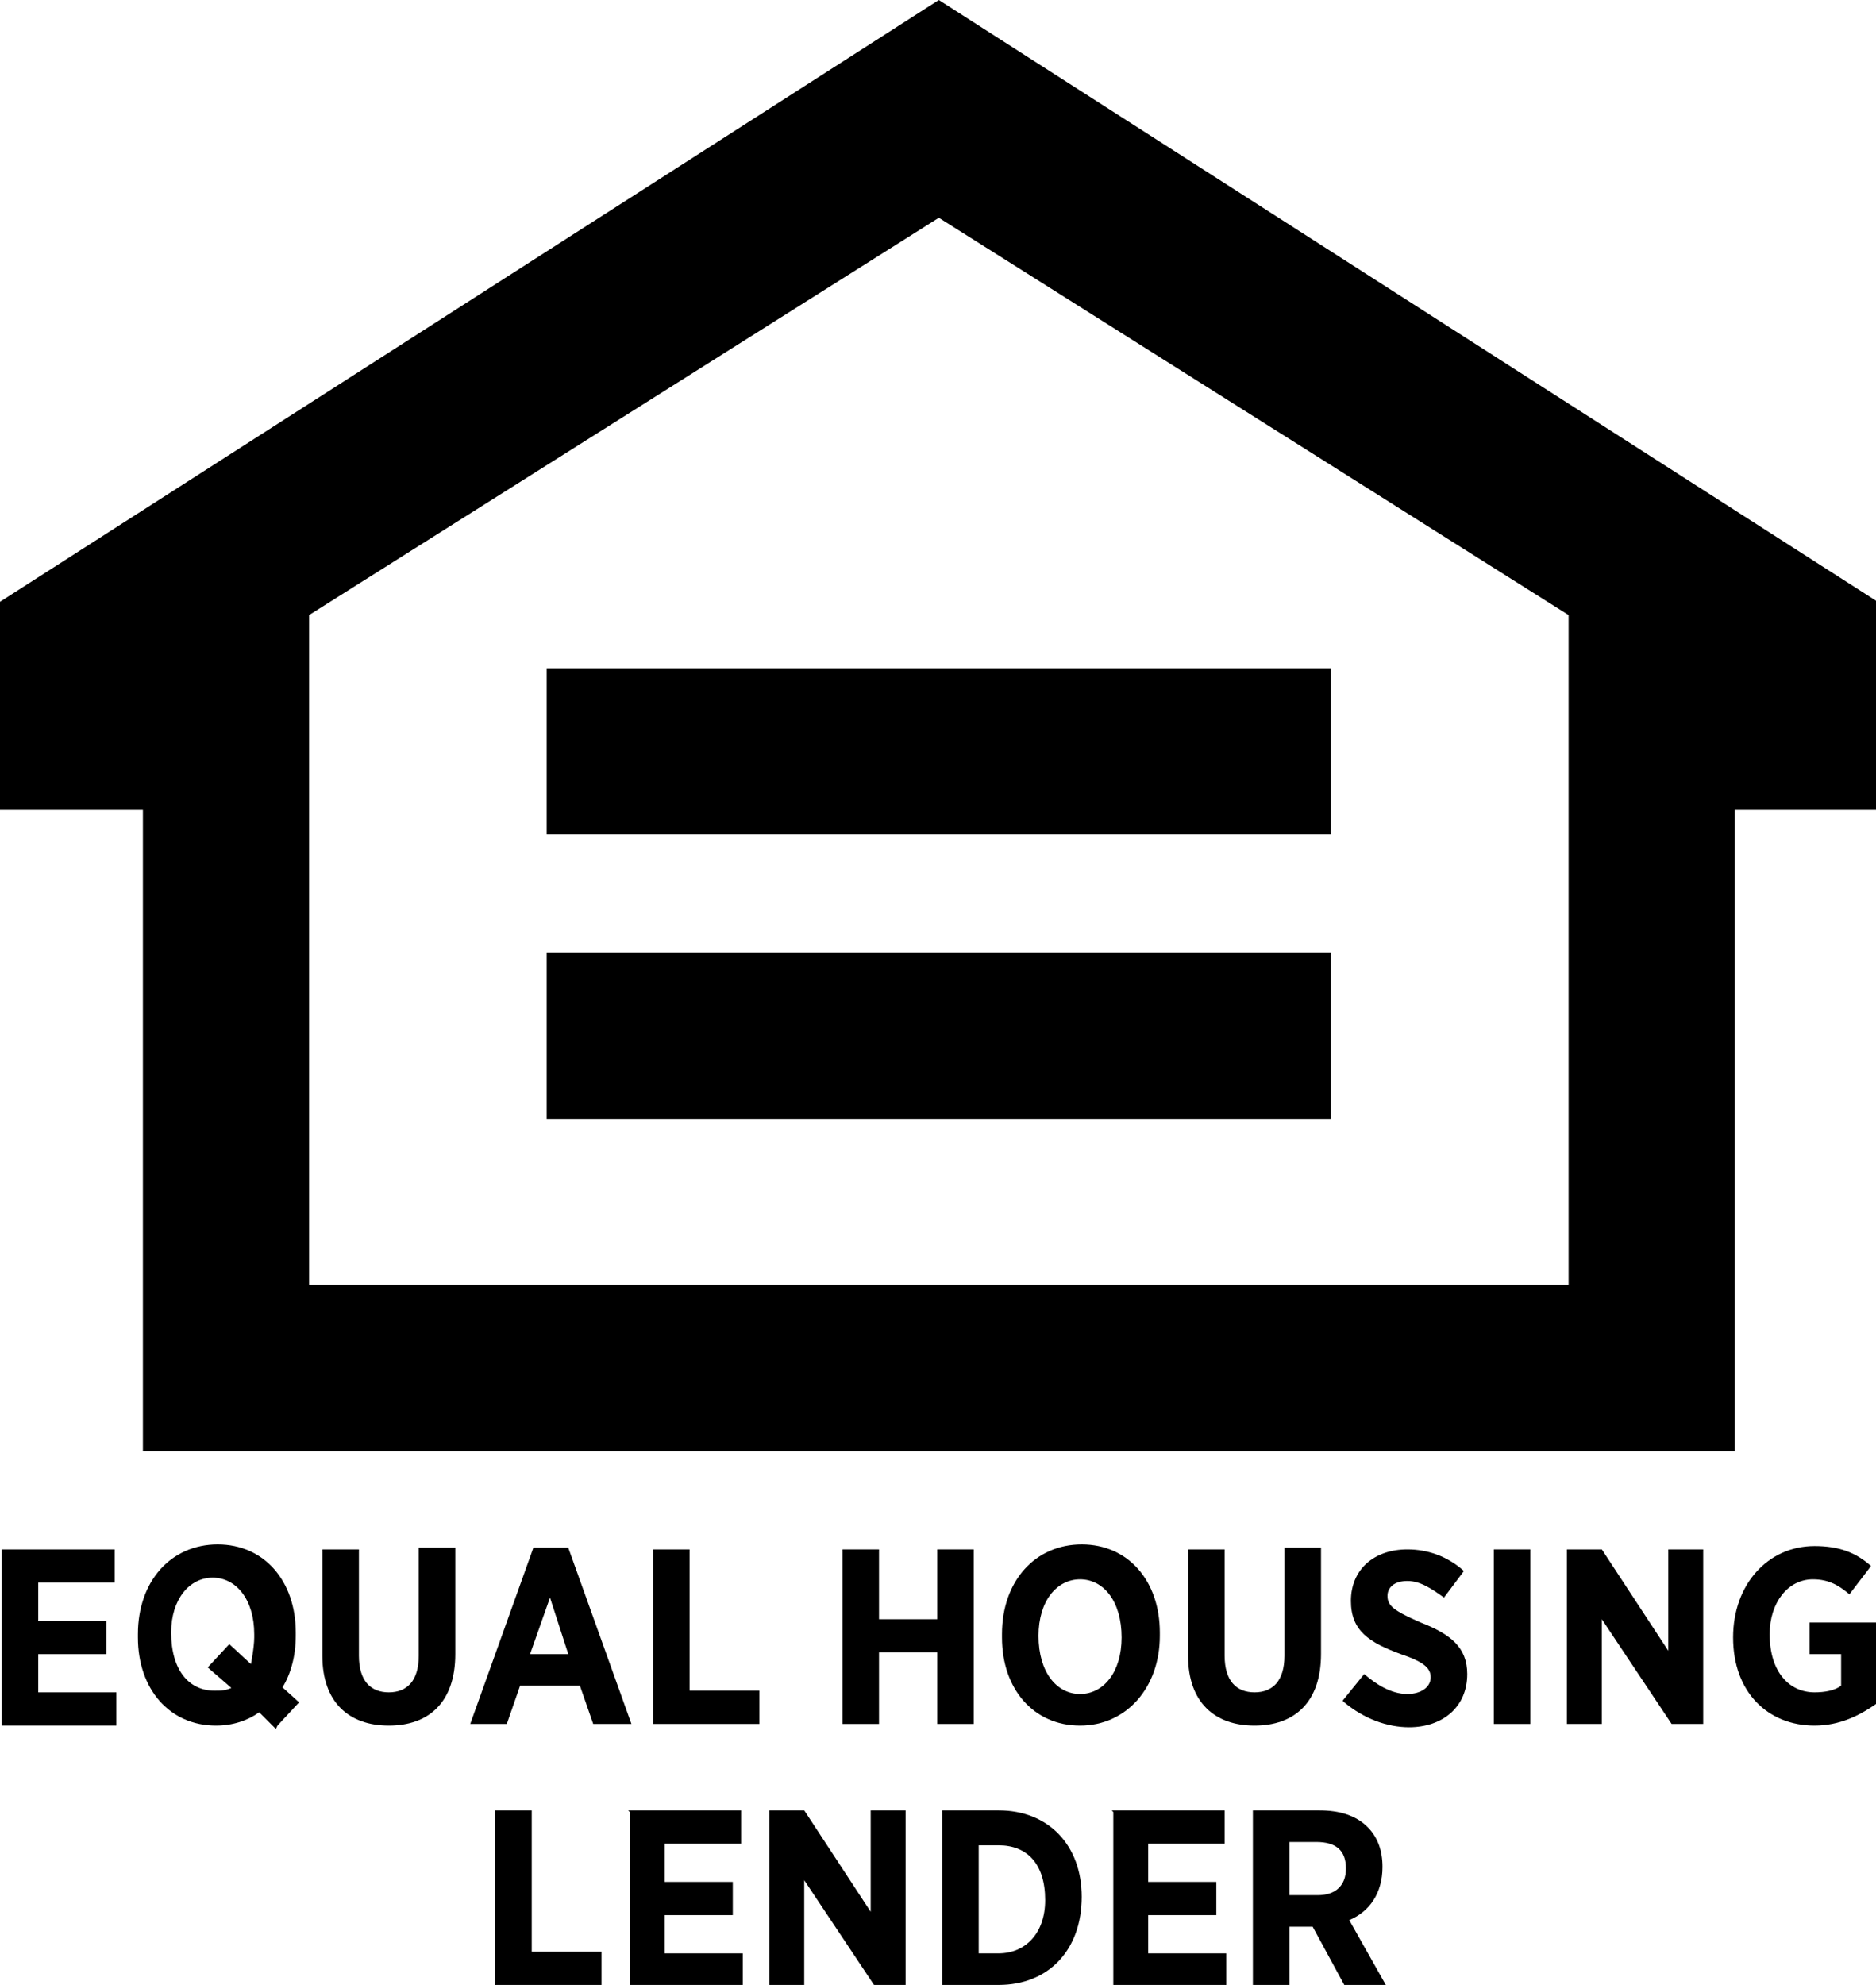 <?xml version="1.0" encoding="UTF-8"?>
<svg id="Foreground" xmlns="http://www.w3.org/2000/svg" viewBox="0 0 11.29 11.94">
  <defs>
    <style>
      .cls-1 {
        stroke-width: 0px;
      }
    </style>
  </defs>
  <g>
    <path class="cls-1" d="m.01,9.32h.68v.2H.23v.23h.41v.2H.23v.23h.47v.2H.01v-1.05Z"/>
    <path class="cls-1" d="m1.66,10.4l-.1-.1c-.07.05-.16.08-.26.08-.28,0-.47-.22-.47-.53v-.02c0-.32.2-.54.48-.54s.47.22.47.53v.02c0,.12-.03.23-.08.31l.1.09-.13.14Zm-.26-.24l-.15-.13.13-.14.13.12s.02-.1.02-.16v-.02c0-.21-.11-.34-.25-.34s-.25.13-.25.33h0c0,.23.11.35.26.35.04,0,.07,0,.11-.02Z"/>
    <path class="cls-1" d="m1.94,9.96v-.64h.22v.64c0,.15.07.22.18.22s.18-.07.18-.22v-.65h.22v.64c0,.29-.16.43-.4.43-.24,0-.4-.14-.4-.42Z"/>
    <path class="cls-1" d="m3.21,9.31h.21l.38,1.06h-.23l-.08-.23h-.36l-.08.23h-.22l.38-1.06Zm.21.64l-.11-.34-.12.34h.23Z"/>
    <path class="cls-1" d="m3.93,9.32h.22v.85h.42v.2h-.64s0-1.05,0-1.05Z"/>
    <path class="cls-1" d="m5.07,9.32h.22v.42h.35v-.42h.22v1.05h-.22v-.43h-.35v.43h-.22v-1.05Z"/>
    <path class="cls-1" d="m6.03,9.85v-.02c0-.32.2-.54.48-.54s.47.22.47.53v.02c0,.31-.2.54-.48.54-.28,0-.47-.22-.47-.53Zm.72,0h0c0-.22-.11-.35-.25-.35s-.25.13-.25.34h0c0,.22.11.35.25.35s.25-.13.25-.34Z"/>
    <path class="cls-1" d="m7.15,9.96v-.64h.22v.64c0,.15.07.22.18.22s.18-.07.18-.22v-.65h.22v.64c0,.29-.16.43-.4.43-.24,0-.4-.14-.4-.42Z"/>
    <path class="cls-1" d="m8.08,10.23l.13-.16c.07.06.16.12.26.12.08,0,.14-.04.14-.1h0c0-.05-.03-.09-.18-.14-.19-.07-.3-.14-.3-.32h0c0-.19.14-.31.34-.31.12,0,.24.04.34.13l-.12.16c-.07-.05-.14-.1-.22-.1-.08,0-.12.04-.12.09h0c0,.06.04.09.2.16.18.07.28.15.28.31h0c0,.2-.15.32-.35.32-.13,0-.27-.05-.39-.15Z"/>
    <path class="cls-1" d="m8.99,9.32h.22v1.05h-.22v-1.05Z"/>
    <path class="cls-1" d="m9.44,9.32h.2l.4.61v-.61h.21v1.05h-.19l-.42-.63v.63h-.21v-1.05h0Z"/>
    <path class="cls-1" d="m10.43,9.85h0c0-.32.21-.55.49-.55.15,0,.25.04.34.12l-.13.17c-.06-.05-.12-.09-.22-.09-.15,0-.26.14-.26.33h0c0,.23.12.35.27.35.06,0,.12-.01.16-.04v-.19h-.19v-.19h.4v.49c-.1.07-.22.13-.37.13-.28,0-.49-.2-.49-.53Z"/>
    <path class="cls-1" d="m2.98,10.89h.22v.85h.42v.2h-.64v-1.05Z"/>
    <path class="cls-1" d="m3.78,10.89h.68v.2h-.46v.23h.41v.2h-.41v.23h.47v.2h-.68v-1.05Z"/>
    <path class="cls-1" d="m4.64,10.89h.2l.4.61v-.61h.21v1.05h-.19l-.42-.63v.63h-.21s0-1.05,0-1.05Z"/>
    <path class="cls-1" d="m5.67,10.89h.34c.3,0,.5.21.5.52h0c0,.32-.2.53-.5.53h-.34v-1.05Zm.22.2v.66h.12c.16,0,.28-.12.28-.32h0c0-.22-.11-.33-.28-.33h-.12Z"/>
    <path class="cls-1" d="m6.69,10.89h.68v.2h-.46v.23h.41v.2h-.41v.23h.47v.2h-.68v-1.05Z"/>
    <path class="cls-1" d="m7.55,10.89h.39c.12,0,.22.03.29.1.06.06.09.14.09.24h0c0,.16-.08.27-.2.32l.22.39h-.25l-.19-.35h-.14v.35h-.22v-1.05h0Zm.38.51c.11,0,.17-.06.17-.16h0c0-.11-.06-.16-.18-.16h-.16v.32h.16Z"/>
  </g>
  <g>
    <rect class="cls-1" x="3.29" y="4.02" width="4.72" height="1"/>
    <rect class="cls-1" x="3.29" y="5.73" width="4.72" height="1"/>
  </g>
  <path class="cls-1" d="m5.65,0L0,3.62v1.25h.86v3.86h9.58v-3.86h.86v-1.25L5.65,0Zm3.79,7.73H1.86V3.7l3.79-2.39,3.79,2.39v4.03Z"/>
</svg>
